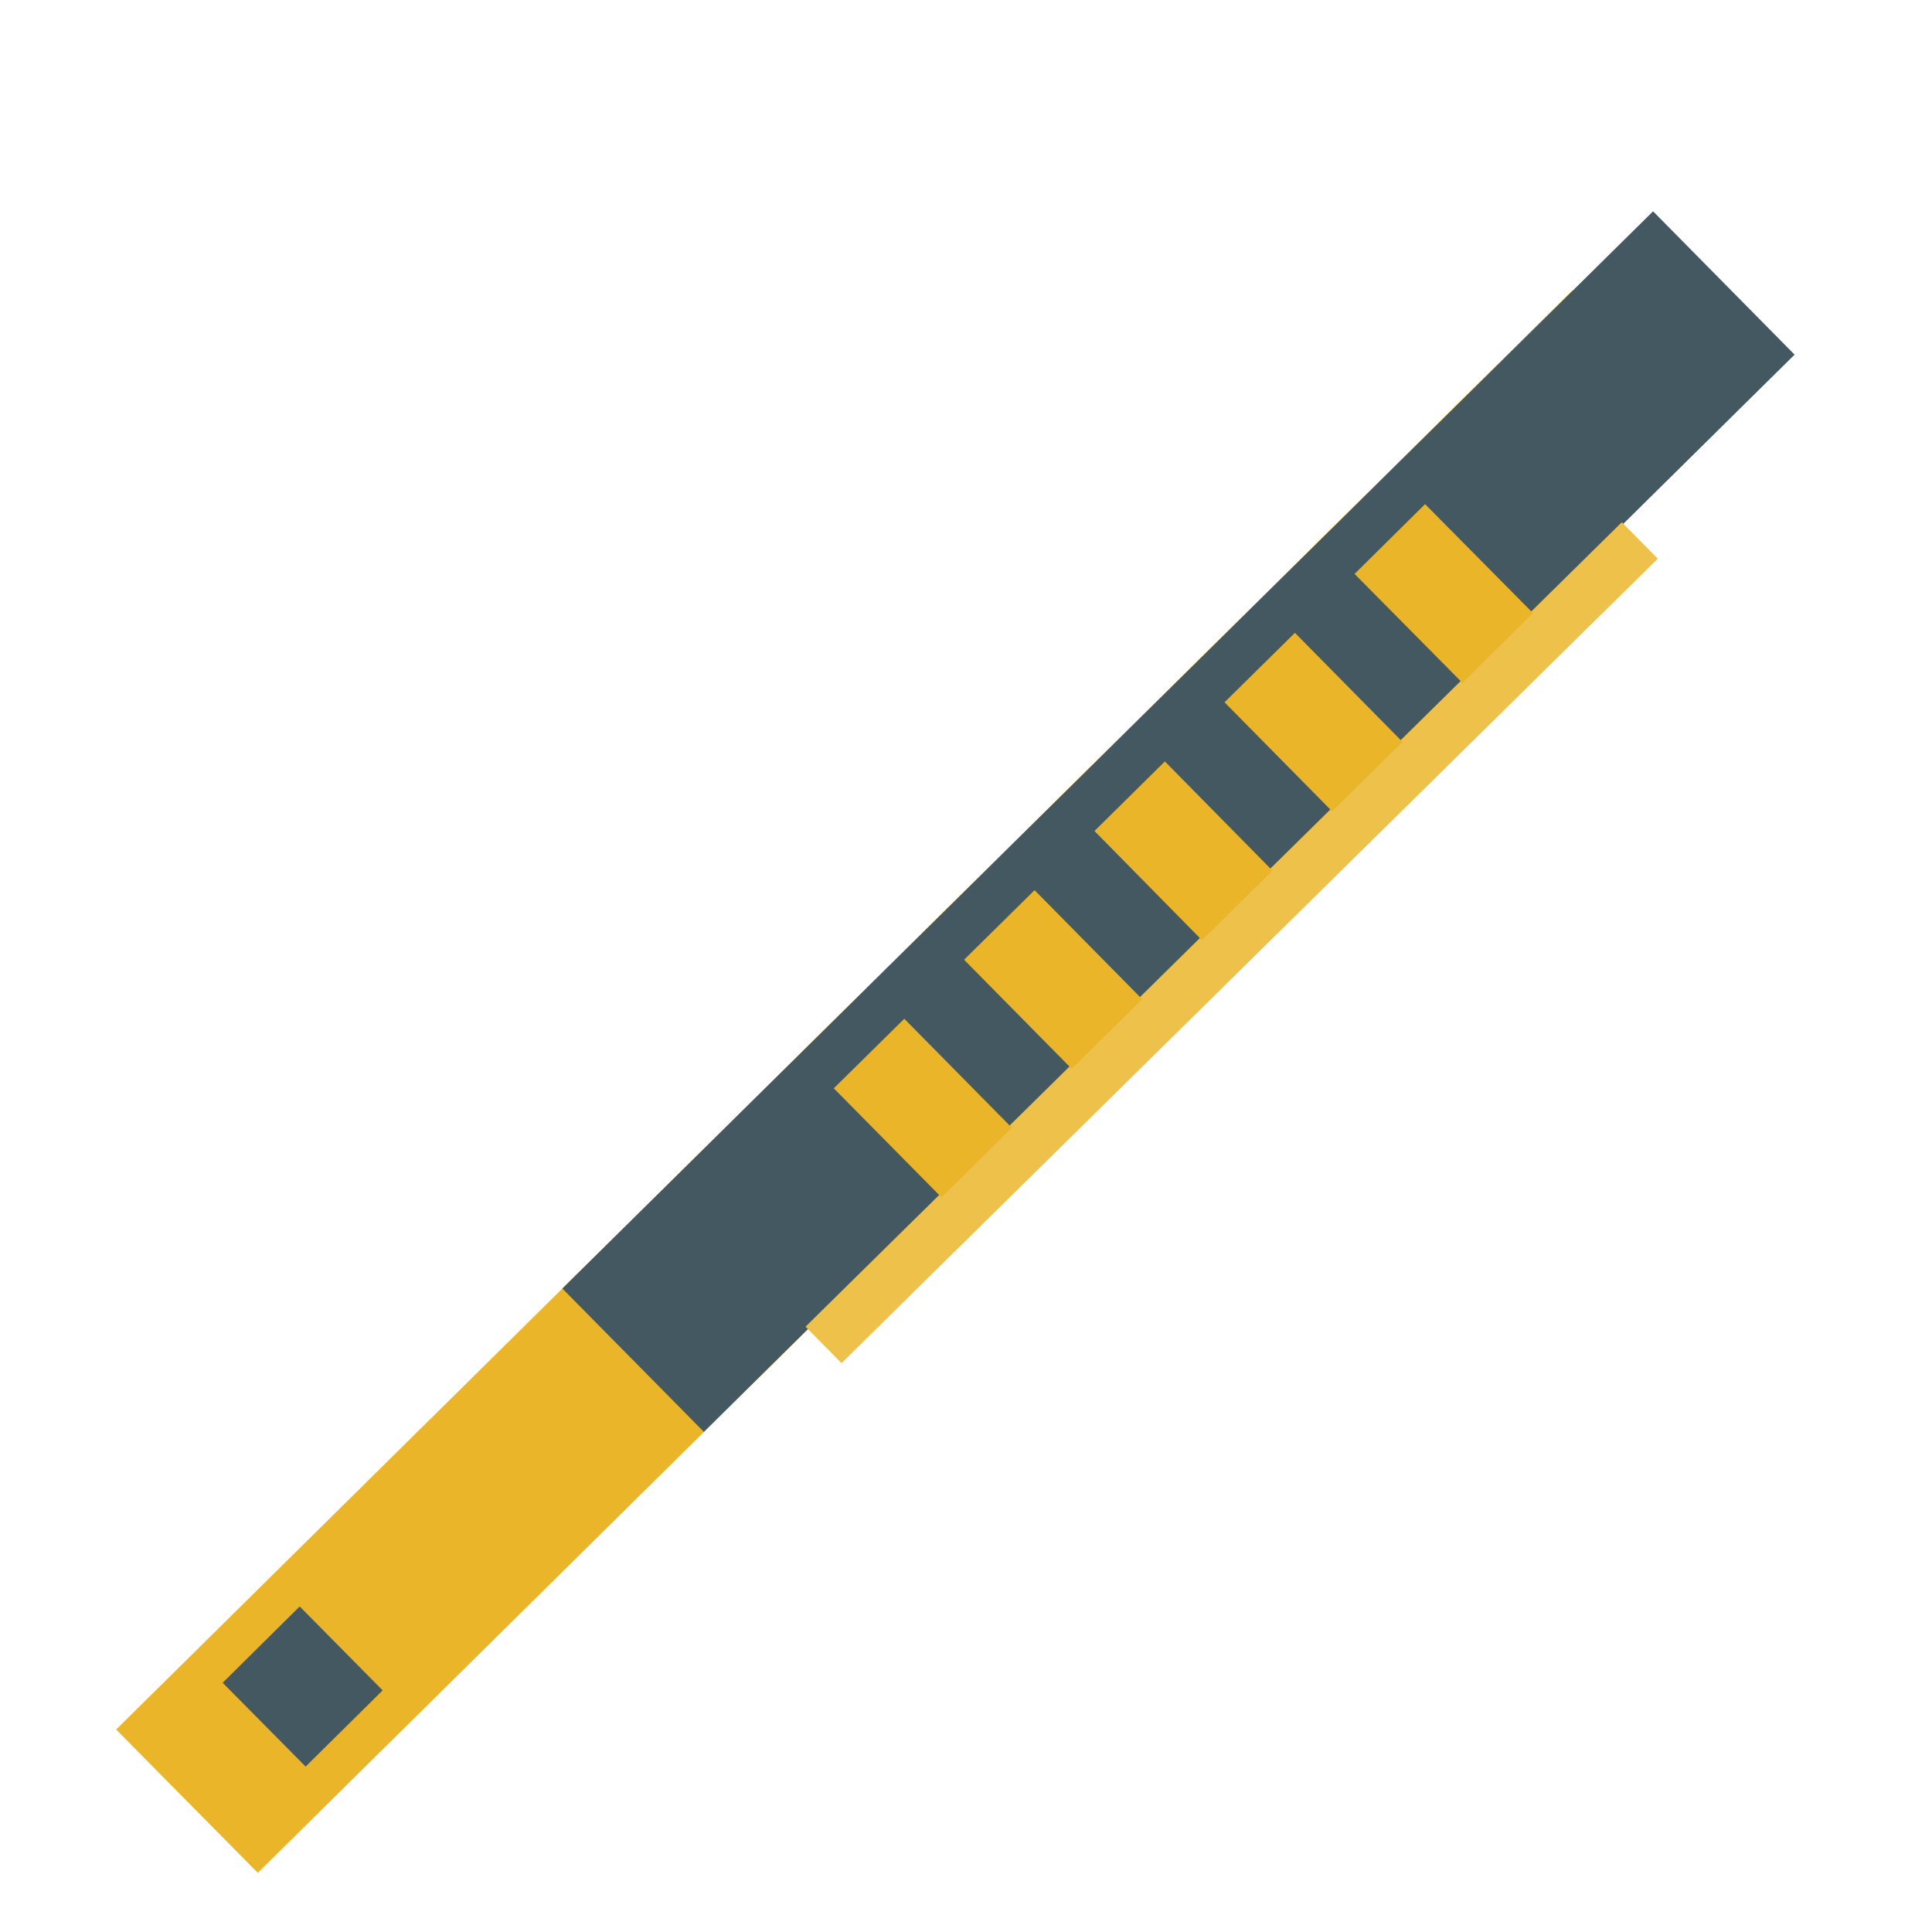 <?xml version="1.0" encoding="utf-8"?>
<!-- Скачано с сайта svg4.ru / Downloaded from svg4.ru -->
<svg width="800px" height="800px" viewBox="0 0 1024 1024" class="icon"  version="1.1" xmlns="http://www.w3.org/2000/svg"><path d="M833.28 154.048l75.136 75.968L136.64 992.64 61.568 916.672z" fill="#EAB528" /><path d="M876.16 112l75.008 75.968-578.112 570.944-75.008-75.968zM158.848 851.456l43.968 44.48-40.832 40.384-43.968-44.416z" fill="#435861" /><path d="M859.584 276.8l19.072 19.328-432.64 426.368-19.072-19.328z" fill="#EDC14A" /><path d="M755.328 267.2l57.152 57.728-37.376 36.992-57.152-57.728zM686.336 335.424l57.024 57.792-37.312 36.8-57.024-57.792zM617.408 403.584l57.024 57.856-37.376 36.864-56.96-57.856zM548.352 471.808l57.024 57.792-37.376 36.864-57.024-57.792zM479.296 539.968l57.024 57.792-37.312 36.864-57.088-57.792z" fill="#EAB528" /></svg>